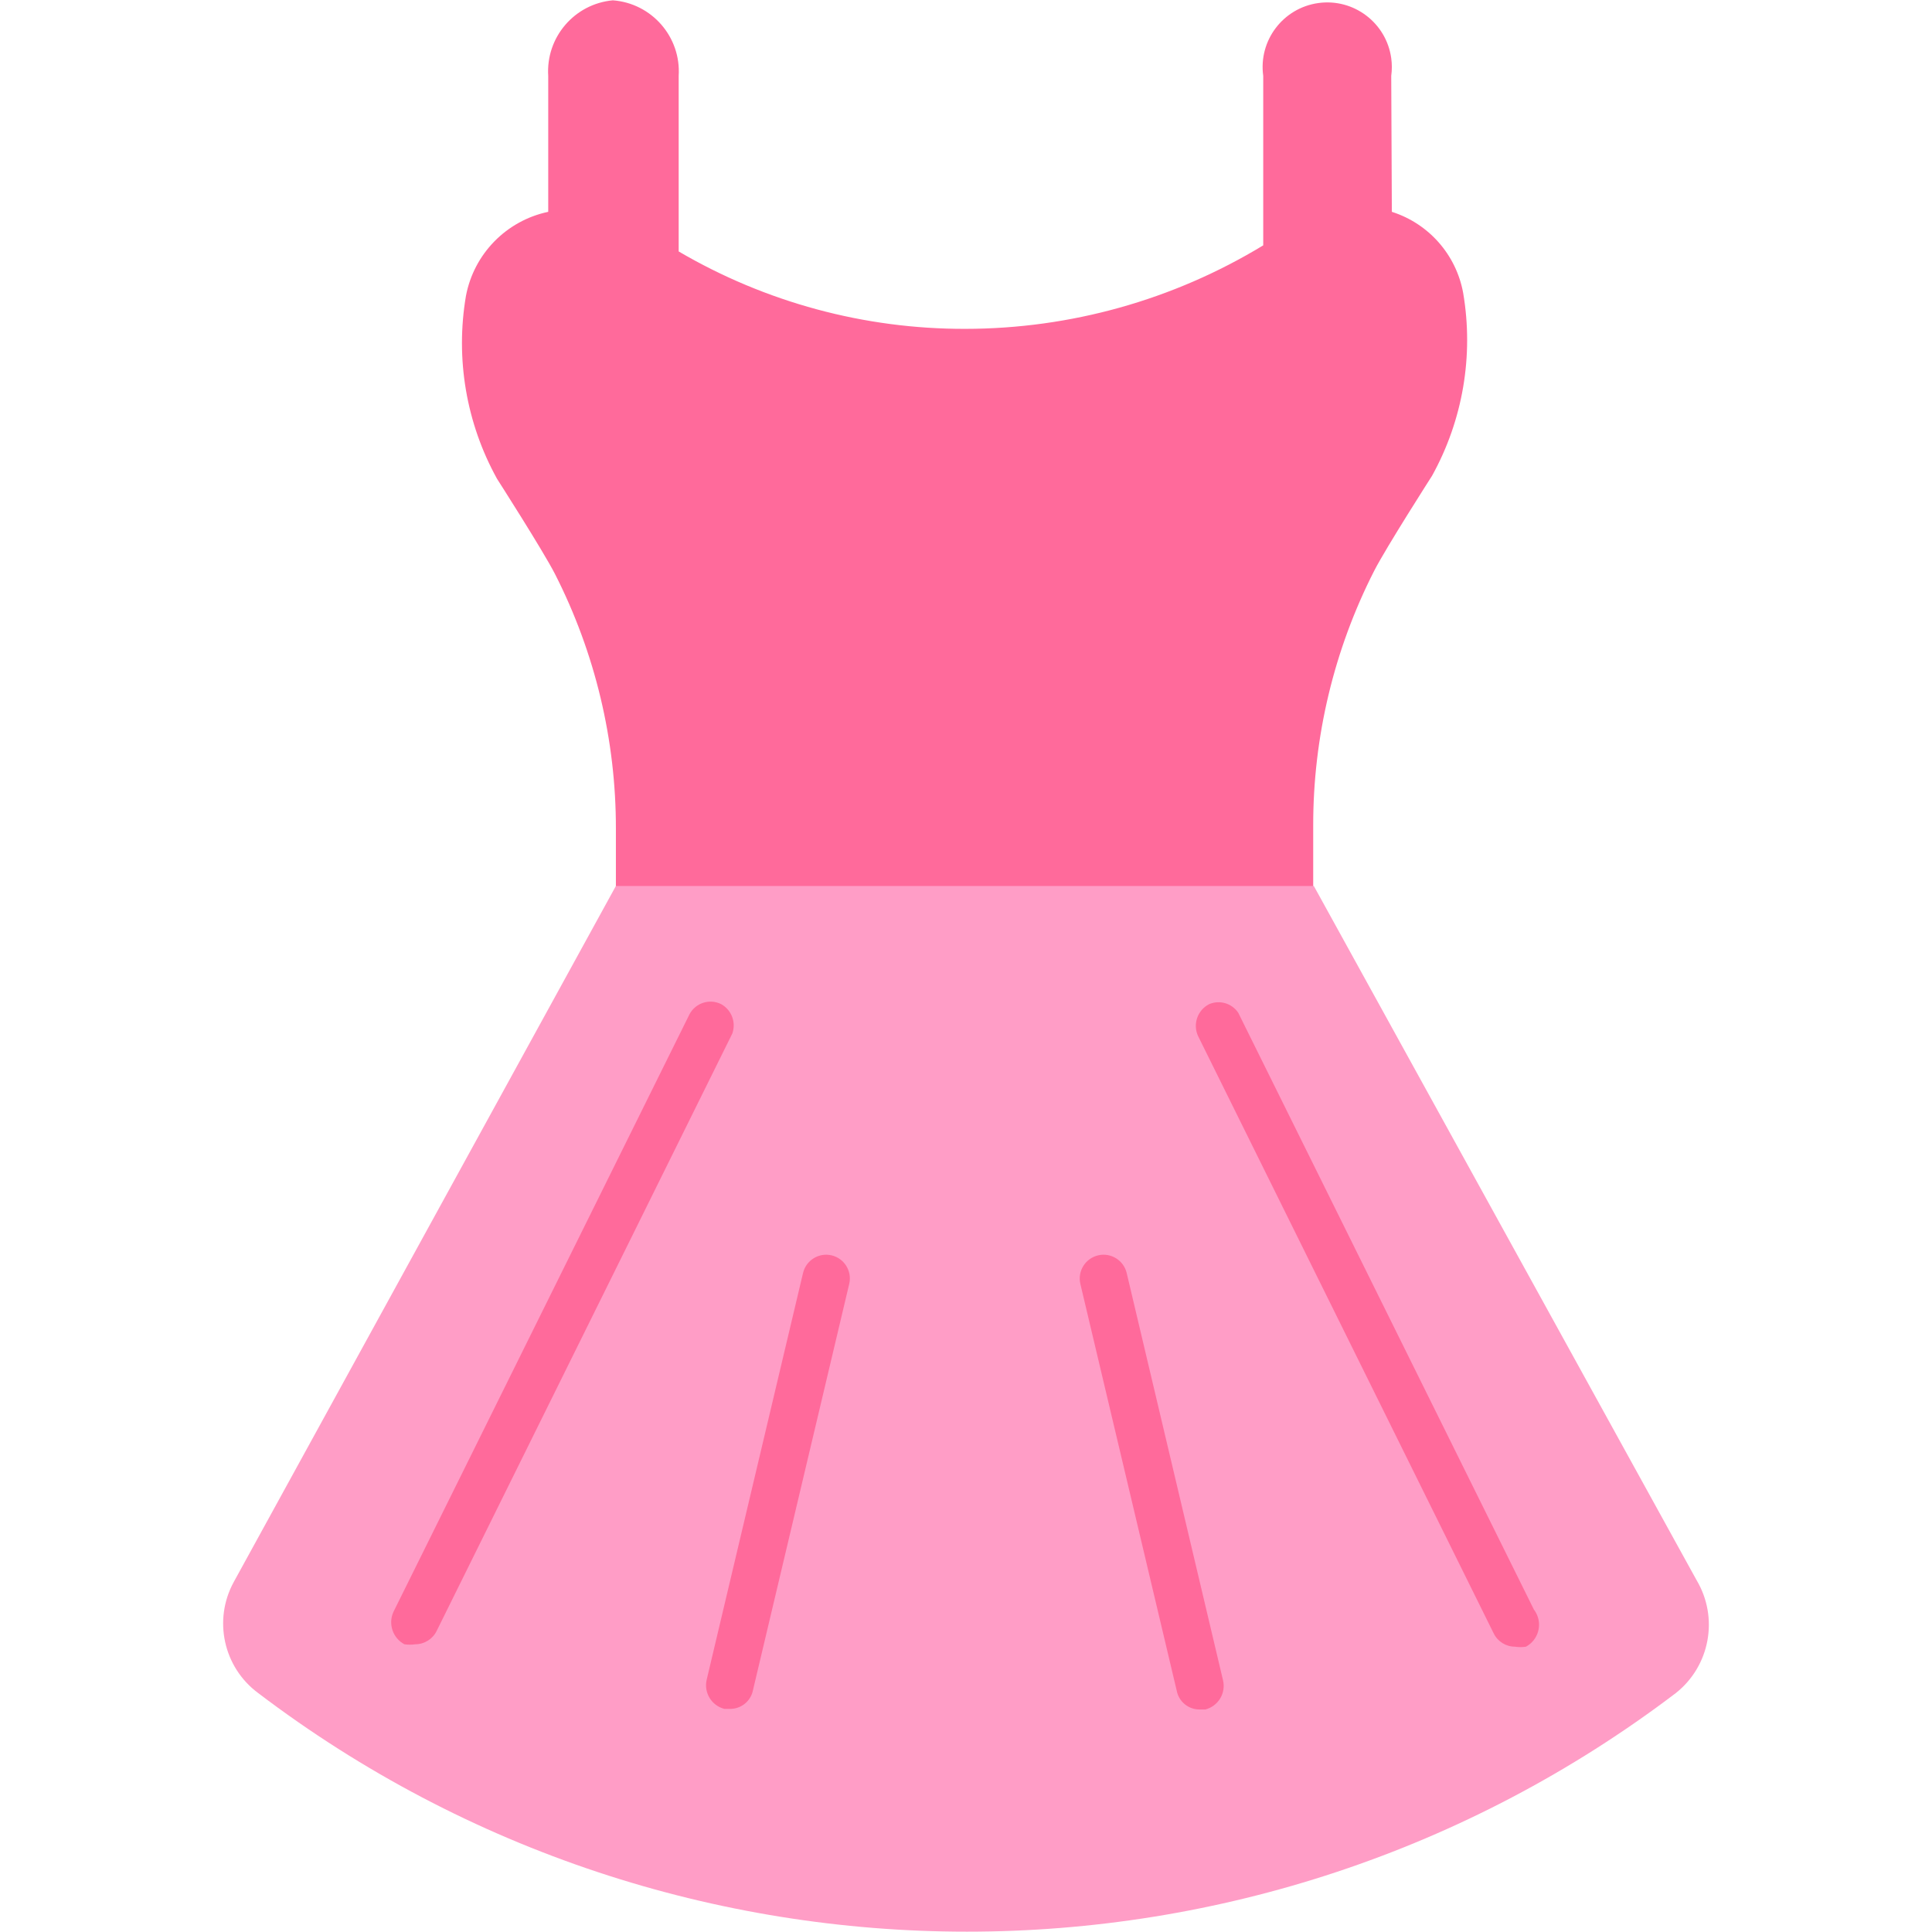 <?xml version="1.0" encoding="utf-8"?>
<!-- Generator: Adobe Illustrator 26.0.0, SVG Export Plug-In . SVG Version: 6.00 Build 0)  -->
<svg version="1.1" id="图层_1" xmlns="http://www.w3.org/2000/svg" xmlns:xlink="http://www.w3.org/1999/xlink" x="0px" y="0px"
	 viewBox="0 0 1024 1024" style="enable-background:new 0 0 1024 1024;" xml:space="preserve">
<style type="text/css">
	.st0{fill:#FF6A9B;}
	.st1{fill:#FF9DC6;}
</style>
<symbol  id="bili-fashion" viewBox="-311.99 -405.57 623.98 811.15">
	<path class="st0" d="M178.85-316.74c15.51,4.94,27.03,18.03,29.95,34.05c4.49,26.34-0.12,53.42-13.06,76.8
		c0,0-19.2,29.95-24.32,39.94c-16.88,33.14-25.65,69.82-25.6,107.01v40.7h-292.86v-39.42c0.05-37.19-8.72-73.87-25.6-107.01
		c-5.12-9.98-24.32-39.94-24.32-39.94c-12.94-23.38-17.54-50.46-13.06-76.8c3.33-17.67,16.96-31.61,34.56-35.33v-57.09
		c-1.04-16.18,10.99-30.25,27.14-31.74c16.35,1.23,28.68,15.38,27.65,31.74v73.73c36.49,21.38,78.03,32.6,120.32,32.51
		c44.15-0.02,87.45-12.15,125.18-35.07v-71.17c-2.05-14.85,8.32-28.54,23.16-30.6s28.54,8.32,30.6,23.16c0.34,2.47,0.34,4.97,0,7.44
		L178.85-316.74z"/>
	<path class="st1" d="M146.08-33.61h-293.12l-160.51,292.35c-8.68,15.91-4.31,35.79,10.24,46.59
		c175.99,133.65,419.47,133.65,595.46,0c14.34-11.39,18.05-31.62,8.7-47.36L146.08-33.61z"/>
	<path class="st0" d="M-102.75,16.06c-4.91-2.51-10.92-0.57-13.44,4.34c-0.05,0.09-0.09,0.18-0.13,0.27l-124.16,250.62
		c-2.27,5.03-0.26,10.96,4.61,13.57c1.53,0.24,3.08,0.24,4.61,0c3.82-0.01,7.3-2.2,8.96-5.63L-98.14,28.35
		C-96.5,23.68-98.44,18.5-102.75,16.06z M-56.41,121.53c-5.36-1.28-10.75,2.03-12.03,7.4c0,0.01,0,0.02-0.01,0.03l-40.45,170.75
		c-1.29,5.44,2.01,10.9,7.42,12.29h2.3c4.74,0.08,8.85-3.27,9.73-7.94l40.45-170.75C-47.87,128.02-51.16,122.8-56.41,121.53
		L-56.41,121.53z M238.5,270.27L114.34,19.64c-2.69-4.01-7.86-5.52-12.29-3.58c-4.83,2.51-6.85,8.36-4.61,13.31L221.6,280.25
		c1.66,3.44,5.14,5.62,8.96,5.63c1.53,0.24,3.08,0.24,4.61,0c5.1-2.76,6.99-9.13,4.23-14.23
		C239.14,271.17,238.84,270.7,238.5,270.27z M67.49,128.95c-1.27-5.37-6.66-8.7-12.03-7.42s-8.7,6.66-7.42,12.03l40.45,170.75
		c0.87,4.66,4.98,8.02,9.73,7.94h2.3c5.41-1.38,8.72-6.85,7.42-12.29L67.49,128.95z"/>
</symbol>
<use xlink:href="#bili-fashion"  width="623.98" height="811.15" x="-311.99" y="-405.57" transform="matrix(1.262 0 0 1.262 512 512)" style="overflow:visible;"/>
</svg>

